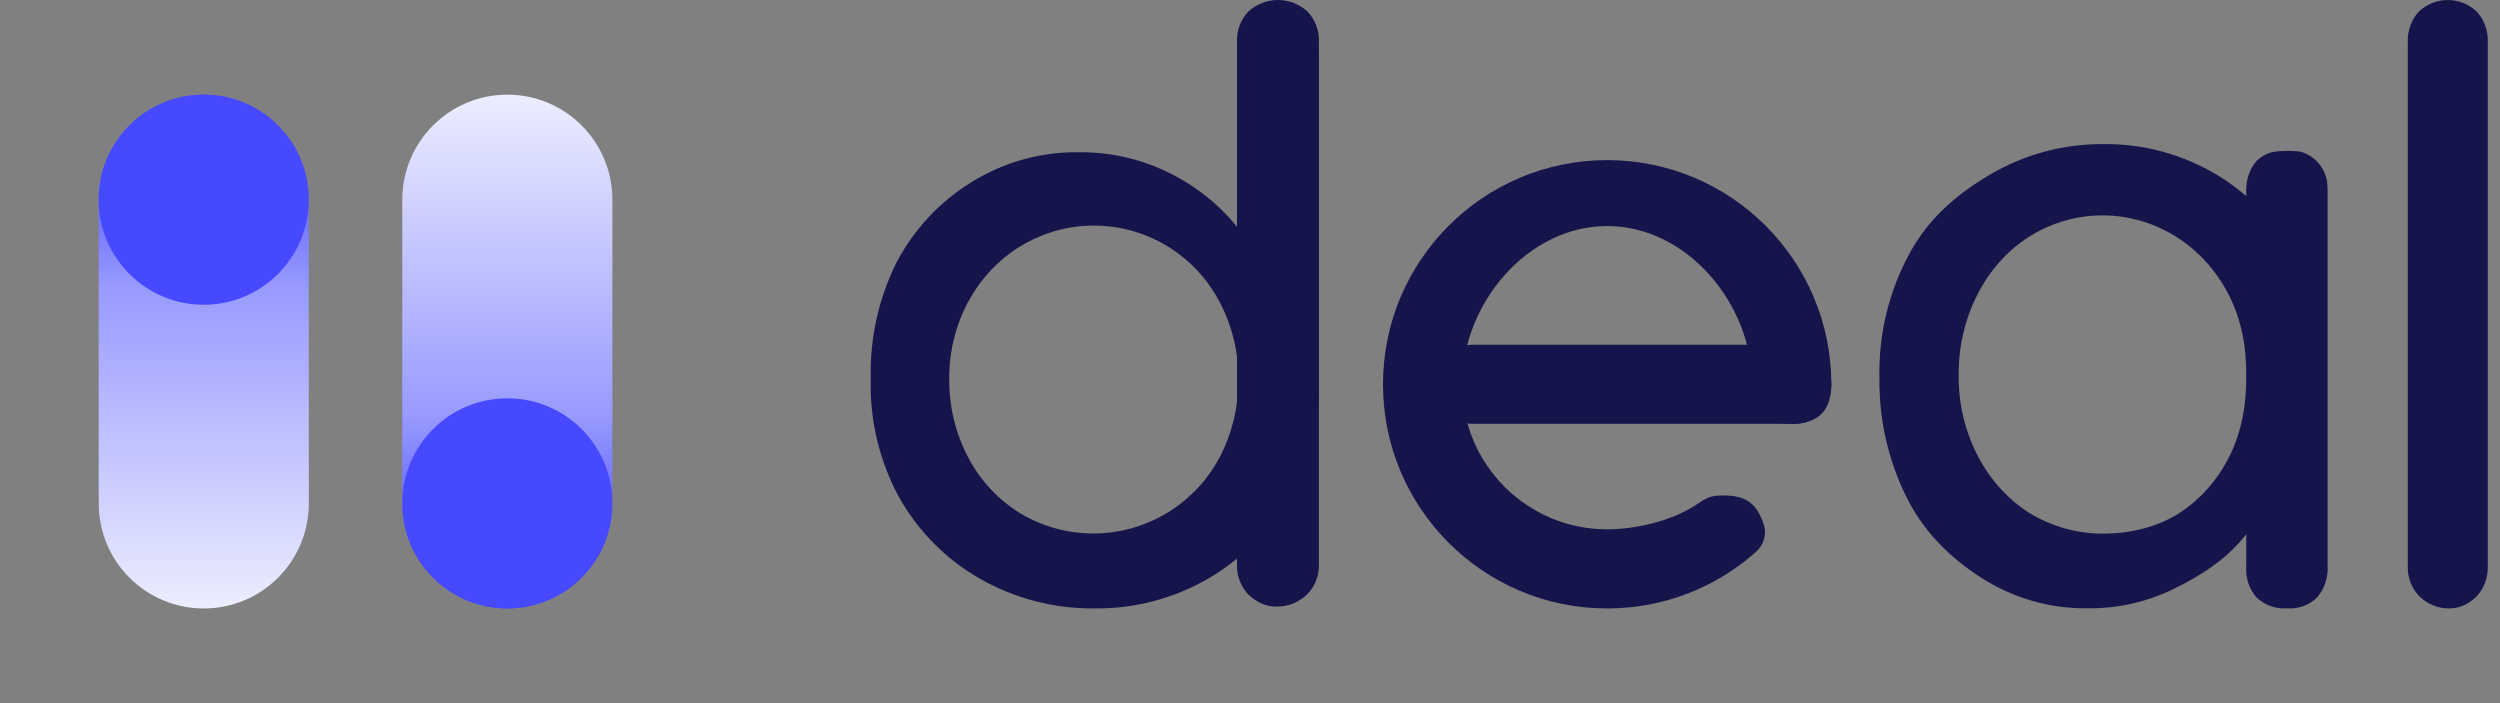 <svg xmlns="http://www.w3.org/2000/svg" fill="none" viewBox="0 0 160 45">
	<rect x="0" y="0" width="160" height="45" fill="#808080" stroke="none"/>
	<path fill="#15154C" d="M79.166 2.644V36.125C79.153 36.479 79.215 36.832 79.341 37.163C79.466 37.494 79.653 37.796 79.896 38.051C80.416 38.547 81.005 38.823 81.721 38.823C82.437 38.823 83.125 38.547 83.646 38.051C83.897 37.8 84.095 37.5 84.226 37.169C84.358 36.837 84.42 36.482 84.409 36.125L84.409 2.644C84.419 2.293 84.36 1.943 84.234 1.615C84.109 1.288 83.92 0.988 83.679 0.735C83.16 0.262 82.486 0 81.787 0C81.088 0 80.414 0.262 79.896 0.735C79.655 0.988 79.466 1.288 79.341 1.615C79.215 1.943 79.156 2.293 79.166 2.644Z"></path>
	<path fill="#15154C" d="M57.512 31.778C58.739 33.977 60.54 35.797 62.719 37.041C64.957 38.314 67.489 38.969 70.059 38.939C72.61 38.968 75.122 38.307 77.333 37.024C79.49 35.769 81.276 33.959 82.507 31.778C83.801 29.509 84.44 26.933 84.413 24.317V16.689C84.413 16.689 84.413 16.689 84.413 16.59L84.413 3.389C83.623 3.911 82.725 4.145 81.78 4.133C80.836 4.14 79.965 3.906 79.173 3.389L79.173 10.244C79.173 10.244 79.173 10.244 79.173 10.344V14.524C77.962 13.009 76.37 11.792 74.623 10.964C72.876 10.136 70.965 9.719 69.034 9.745C66.633 9.711 64.272 10.364 62.224 11.627C60.175 12.874 58.501 14.659 57.38 16.789C56.231 19.097 55.663 21.653 55.727 24.234C55.654 26.863 56.27 29.465 57.512 31.778ZM61.975 19.304C62.748 17.853 63.889 16.635 65.282 15.774C66.34 15.124 67.52 14.699 68.747 14.525C69.974 14.352 71.224 14.433 72.419 14.764C73.615 15.094 74.73 15.668 75.697 16.448C76.665 17.229 77.463 18.201 78.044 19.304C78.861 20.839 79.276 22.559 79.251 24.3C79.267 26.041 78.853 27.758 78.044 29.296C77.456 30.392 76.654 31.357 75.686 32.133C74.719 32.908 73.606 33.479 72.413 33.81C71.221 34.142 69.975 34.227 68.75 34.061C67.524 33.895 66.344 33.481 65.282 32.844C63.885 31.98 62.743 30.755 61.975 29.296C61.162 27.759 60.741 26.042 60.752 24.3C60.73 22.552 61.151 20.826 61.975 19.287V19.304Z"></path>
	<path fill="#15154C" d="M112.882 33.57C113.088 34.199 112.874 34.885 112.38 35.324C109.846 37.574 106.513 38.94 102.859 38.94C94.934 38.94 88.512 32.517 88.512 24.594C88.512 16.671 94.934 10.247 102.859 10.247C110.783 10.247 117.205 16.671 117.205 24.594C117.205 26.282 116.361 27.125 114.673 27.125H114.379C113.091 27.125 112.138 25.914 112.141 24.626C112.141 24.615 112.141 24.604 112.141 24.594C112.141 19.467 107.985 14.467 102.859 14.467C97.733 14.467 93.576 19.467 93.576 24.594C93.576 29.721 97.733 33.877 102.859 33.877C104.845 33.877 107.236 33.252 108.733 32.188C109.068 31.951 109.443 31.757 109.853 31.728C111.62 31.603 112.405 32.114 112.882 33.57Z"></path>
	<path fill="#15154C" d="M114.824 27.124L94.317 27.124C93.998 27.136 93.68 27.076 93.383 26.955C93.085 26.834 92.813 26.654 92.583 26.419C92.136 25.917 91.888 25.348 91.888 24.658C91.888 23.967 92.136 23.302 92.583 22.8C92.809 22.557 93.079 22.366 93.378 22.239C93.676 22.113 93.996 22.053 94.317 22.063L114.824 22.063C115.14 22.053 115.455 22.111 115.75 22.232C116.045 22.353 116.315 22.535 116.543 22.768C116.969 23.268 117.205 23.919 117.205 24.594C117.205 25.268 116.969 25.919 116.543 26.419C116.315 26.652 116.045 26.834 115.75 26.955C115.455 27.076 115.14 27.134 114.824 27.124Z"></path>
	<path fill="#15154C" d="M148.968 24.018C148.969 23.91 148.969 23.801 148.968 23.692C148.968 23.692 148.968 12.882 148.968 12.467C148.968 12.053 148.967 11.639 148.854 11.284C148.74 10.93 148.55 10.608 148.298 10.344C148.045 10.08 147.738 9.88 147.4 9.762C147.061 9.643 146.594 9.66 146.348 9.66C145.346 9.66 144.97 9.817 144.437 10.281C144.2 10.552 144.018 10.871 143.902 11.218C143.786 11.565 143.738 12.014 143.761 12.381V12.55C143.183 12.053 142.566 11.604 141.916 11.208C139.705 9.881 137.197 9.196 134.649 9.224C132.088 9.195 129.565 9.873 127.334 11.19C125.163 12.475 123.373 14.033 122.16 16.314C120.881 18.698 120.232 21.396 120.282 24.13C120.242 26.813 120.842 29.464 122.028 31.843C123.132 34.044 124.783 35.681 126.807 36.981C128.854 38.29 131.213 38.966 133.611 38.931C135.533 38.955 137.435 38.522 139.173 37.664C140.911 36.806 142.555 35.756 143.76 34.189L143.761 36.222C143.732 36.592 143.777 36.964 143.893 37.315C144.009 37.666 144.194 37.987 144.437 38.258C144.969 38.74 145.662 38.981 146.364 38.931C146.718 38.962 147.073 38.915 147.408 38.793C147.743 38.671 148.05 38.477 148.309 38.223C148.77 37.673 149.007 36.954 148.968 36.222V24.018ZM139.362 32.912C140.757 32.03 141.897 30.765 142.657 29.255C143.471 27.664 143.784 25.831 143.759 24.027C143.776 22.224 143.463 20.496 142.657 18.902C142.078 17.751 141.282 16.734 140.315 15.916C139.349 15.097 138.234 14.493 137.037 14.141C135.84 13.789 134.588 13.696 133.356 13.868C132.124 14.04 130.938 14.473 129.871 15.141C128.478 16.034 127.339 17.303 126.576 18.816C125.758 20.406 125.338 22.187 125.357 23.992C125.329 25.799 125.749 27.582 126.576 29.168C127.345 30.672 128.482 31.935 129.871 32.826C131.303 33.696 132.929 34.154 134.584 34.154C136.239 34.154 137.93 33.782 139.362 32.912Z" clip-rule="evenodd" fill-rule="evenodd"></path>
	<path fill="#15154C" d="M159.218 2.652V10.294V14.863V36.234C159.23 36.589 159.17 36.943 159.047 37.275C158.925 37.607 158.742 37.91 158.505 38.166C157.997 38.663 157.421 38.94 156.722 38.94C156.023 38.94 155.351 38.663 154.842 38.166C154.597 37.914 154.404 37.613 154.275 37.281C154.147 36.948 154.086 36.592 154.097 36.234L154.097 2.652C154.087 2.3 154.145 1.949 154.268 1.62C154.39 1.291 154.574 0.991 154.81 0.737C155.316 0.263 155.975 0 156.657 0C157.34 0 157.998 0.263 158.505 0.737C158.74 0.991 158.925 1.291 159.047 1.62C159.17 1.949 159.228 2.3 159.218 2.652Z"></path>
	<path fill="url(#paint0_linear_356_1292)" d="M6.314 12.786C6.314 9.073 9.324 6.063 13.037 6.063C16.75 6.063 19.76 9.073 19.76 12.786L19.764 32.219C19.764 35.932 16.754 38.942 13.041 38.942C9.328 38.942 6.318 35.932 6.318 32.219L6.314 12.786Z"></path>
	<ellipse fill="#4649FF" ry="6.723" rx="6.723" cy="12.781" cx="13.037"></ellipse>
	<path fill="url(#paint1_linear_356_1292)" d="M25.743 32.214C25.743 35.927 28.753 38.937 32.466 38.937C36.179 38.937 39.189 35.927 39.189 32.214L39.193 12.781C39.193 9.068 36.183 6.058 32.47 6.058C28.757 6.058 25.747 9.068 25.747 12.781L25.743 32.214Z"></path>
	<ellipse fill="#4649FF" ry="6.723" rx="6.723" cy="32.215" cx="32.469"></ellipse>
	<defs>
		<linearGradient gradientUnits="userSpaceOnUse" y2="38.821" x2="13.037" y1="8.568" x1="13.037" id="paint0_linear_356_1292">
			<stop stop-color="#4649FF"></stop>
			<stop stop-color="#989AFF" offset="0.325"></stop>
			<stop stop-color="#ECEDFF" offset="1"></stop>
		</linearGradient>
		<linearGradient gradientUnits="userSpaceOnUse" y2="6.179" x2="32.466" y1="36.432" x1="32.466" id="paint1_linear_356_1292">
			<stop stop-color="#4649FF"></stop>
			<stop stop-color="#989AFF" offset="0.325"></stop>
			<stop stop-color="#ECEDFF" offset="1"></stop>
		</linearGradient>
	</defs>
</svg>